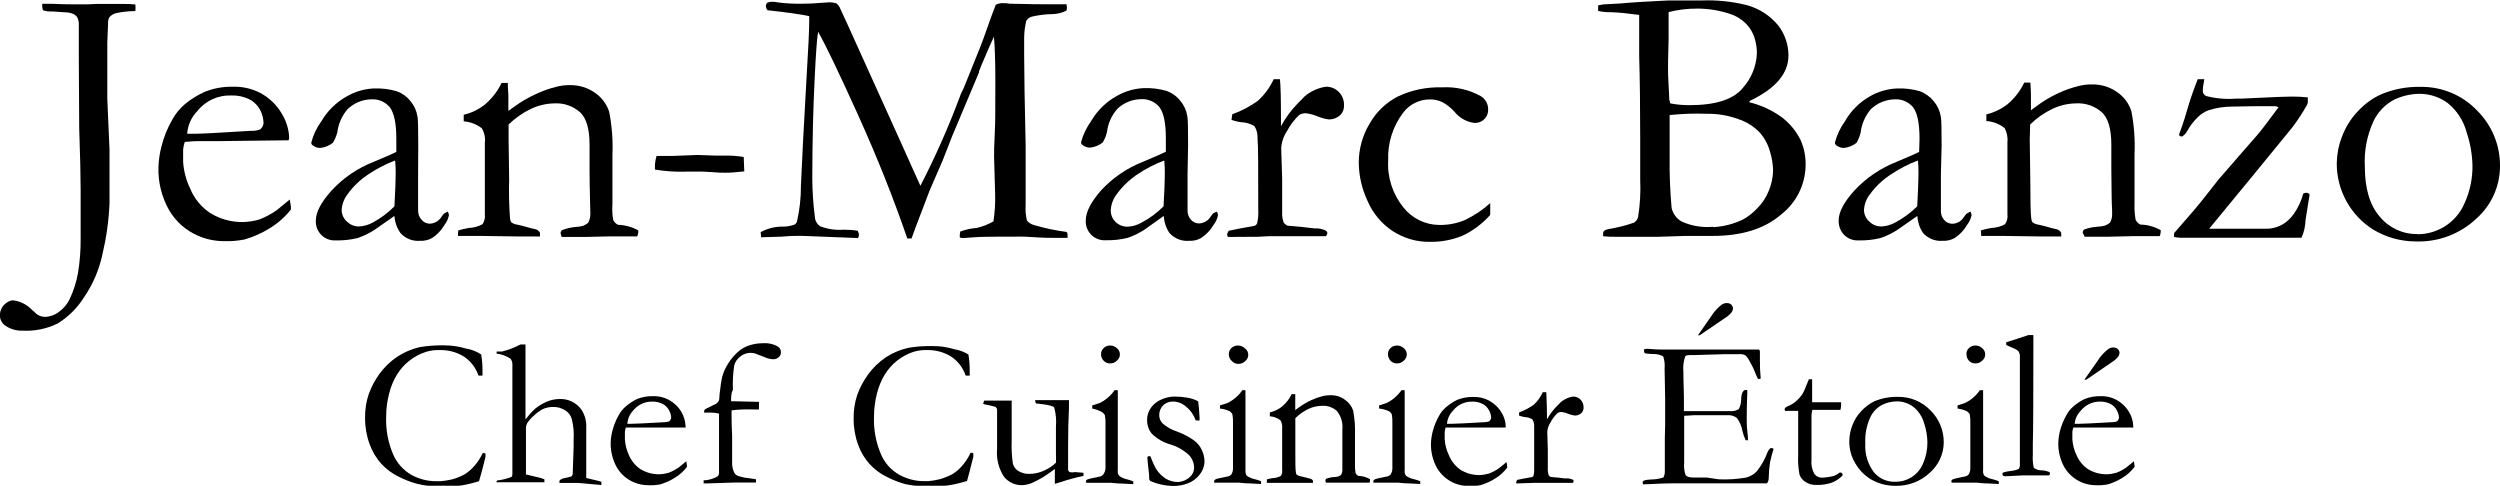 <svg xmlns="http://www.w3.org/2000/svg" xmlns:xlink="http://www.w3.org/1999/xlink" id="Calque_1" x="0px" y="0px" viewBox="0 0 316.85 61.56" style="enable-background:new 0 0 316.85 61.56;" xml:space="preserve"><path d="M0.85,38.36c0.23-0.17,0.5-0.28,0.79-0.3c0.92,0.11,1.78,0.54,2.42,1.22c0.11,0.11,0.23,0.21,0.35,0.3l0.11,0.12 c0.31,0.29,0.72,0.45,1.15,0.46c0.64-0.01,1.25-0.22,1.76-0.6c0.61-0.43,1.09-1,1.41-1.67c0.49-1.05,0.85-2.17,1.05-3.31 c0.24-1.48,0.35-2.98,0.33-4.48v-6.07c0-1.68-0.06-4.26-0.18-7.75L9.99,7.65V3.19c0.02-0.35-0.05-0.69-0.2-1 c-0.12-0.18-0.3-0.33-0.5-0.42c-0.32-0.13-0.66-0.2-1-0.21l-1.7-0.11C6.2,1.48,5.81,1.43,5.44,1.29C5.39,1.12,5.36,0.94,5.35,0.76 V0.48h1.24c1,0.05,1.89,0.07,2.8,0.07h1.7l1.13-0.05h3.4c0.51-0.01,1.03,0.01,1.54,0.07c0.02,0.28,0.02,0.55,0,0.83 c-0.85,0.01-1.69,0.1-2.52,0.28c-0.3,0.09-0.57,0.27-0.78,0.51C13.73,2.44,13.67,2.72,13.7,3l-0.1,2.4v6.71 c-0.01,0.15-0.01,0.29,0,0.44l0.28,6.41v4.14v2.68c-0.09,2.16-0.39,4.31-0.89,6.42c-0.41,1.96-1.2,3.81-2.33,5.46 c-0.85,1.36-2,2.51-3.37,3.35c-1.36,0.66-2.85,0.97-4.36,0.9c-0.83,0.04-1.65-0.2-2.33-0.69c-0.41-0.32-0.64-0.81-0.61-1.33 C0.01,39.27,0.33,38.7,0.85,38.36z"></path><path d="M36.59,17.78l-9.25,0.11h-1.75c-0.72-0.02-1.45,0.02-2.17,0.1c-0.11,0.31-0.18,0.63-0.21,0.95v1.59 c0.08,1.17,0.38,2.31,0.89,3.36c0.51,1.27,1.4,2.35,2.54,3.11c1.24,0.76,2.67,1.16,4.12,1.14c0.71-0.01,1.42-0.12,2.1-0.32 c0.78-0.3,1.52-0.7,2.21-1.18l1.66-1.36l0.14,0.93v0.34c-0.73,0.93-1.62,1.72-2.63,2.34c-1.01,0.64-2.1,1.13-3.25,1.46 c-0.85,0.17-1.72,0.24-2.59,0.21c-1.12,0-2.24-0.22-3.27-0.67c-1.55-0.66-2.85-1.8-3.7-3.26c-0.94-1.66-1.41-3.55-1.35-5.46 c0.03-0.88,0.16-1.76,0.38-2.61c0.3-1.19,0.76-2.33,1.37-3.39c0.41-0.76,0.97-1.44,1.64-2c0.76-0.63,1.61-1.15,2.52-1.55 c1.11-0.44,2.3-0.65,3.49-0.63c1.22-0.04,2.43,0.23,3.51,0.79c1.15,0.61,2.1,1.54,2.75,2.67c0.55,0.91,0.87,1.94,0.91,3L36.59,17.78 z M23.72,16.95h1.08c0.79,0,3.13-0.13,7-0.37c0.41,0.03,0.81-0.04,1.19-0.19c0.23-0.2,0.38-0.48,0.41-0.78 c-0.01-0.57-0.15-1.13-0.41-1.63c-0.31-0.61-0.81-1.11-1.42-1.41c-0.71-0.34-1.49-0.5-2.27-0.47c-1.67-0.06-3.28,0.68-4.31,2 C24.24,14.87,23.8,15.88,23.72,16.95z"></path><path d="M56.76,26.82c0.07,0.14,0.12,0.29,0.14,0.44c-0.08,0.44-0.27,0.86-0.55,1.22c-0.39,0.68-0.93,1.26-1.59,1.69 c-0.47,0.26-1,0.38-1.53,0.35c-0.94,0.08-1.86-0.29-2.49-1c-0.44-0.64-0.7-1.38-0.75-2.15l-2.58,1.8c-0.65,0.41-1.35,0.75-2.08,1 c-0.91,0.22-1.84,0.32-2.77,0.3c-1.32,0.08-2.45-0.92-2.53-2.24c-0.01-0.09-0.01-0.19,0-0.28c0-1.06,0.67-2.33,2-3.81 c1.47-1.59,3.29-2.83,5.31-3.62c1.57-0.66,2.54-1.08,2.89-1.27c0-0.51,0-1.06,0-1.66c0-1.95-0.28-3.28-0.83-4 c-0.58-0.69-1.45-1.06-2.35-1c-1.12,0.02-2.2,0.47-3,1.25c-0.72,0.83-1.17,1.86-1.3,2.95c-0.12,0.46-0.31,0.9-0.56,1.31 c-0.46,0.36-1.01,0.59-1.59,0.65c-0.33,0.01-0.66-0.1-0.92-0.3c-0.14-0.07-0.23-0.21-0.23-0.37c0.25-0.98,0.69-1.9,1.28-2.71 c0.77-1.32,1.89-2.42,3.23-3.16c1.04-0.6,2.2-0.94,3.4-1c1-0.04,1.99,0.08,2.95,0.36c0.67,0.25,1.27,0.68,1.71,1.25 c0.48,0.57,0.79,1.26,0.9,2c0.06,0.33,0.09,1.54,0.09,3.62l-0.02,3.67v4.57c-0.01,0.45,0.16,0.88,0.47,1.21 c0.26,0.29,0.62,0.45,1,0.46c0.62-0.02,1.18-0.35,1.5-0.88l0.27-0.37C56.4,26.99,56.57,26.9,56.76,26.82z M49.99,26.15 c0.11-2,0.16-3.33,0.16-4.13c0.01-0.56-0.02-1.12-0.07-1.68c-1.15,0.43-2.25,1-3.28,1.68c-1.08,0.69-2.02,1.57-2.76,2.61 c-0.44,0.58-0.7,1.27-0.74,2c0.01,0.57,0.26,1.1,0.69,1.47c0.41,0.4,0.97,0.62,1.54,0.6c0.61-0.03,1.21-0.21,1.74-0.51 C48.27,27.65,49.19,26.96,49.99,26.15z"></path><path d="M58.08,29.2c0.44-0.13,0.89-0.23,1.34-0.31c0.61-0.02,1.21-0.18,1.74-0.48c0.24-0.37,0.35-0.82,0.29-1.26v-9.04 c0.08-0.64-0.05-1.28-0.37-1.84c-0.66-0.52-1.47-0.83-2.31-0.89v-0.84c0.94-0.21,1.82-0.63,2.59-1.21c0.93-0.77,1.69-1.73,2.21-2.82 h0.79c0,0.73,0.07,1.24,0.07,1.55v2l0.65-0.47c0.91-0.67,1.88-1.24,2.91-1.7c0.83-0.39,1.7-0.69,2.59-0.91 c0.53-0.13,1.07-0.2,1.61-0.19c1.17-0.03,2.31,0.32,3.26,1c0.83,0.58,1.45,1.42,1.76,2.39c0.35,1.8,0.49,3.64,0.41,5.47v6.21 c-0.05,0.68-0.02,1.36,0.1,2.03c0.13,0.26,0.34,0.47,0.6,0.6c0.9,0.03,1.79,0.27,2.58,0.71v0.19c-0.01,0.2-0.06,0.39-0.14,0.57 h-3.51l-3,0.07h-3.07l-0.14-0.48c0.02-0.14,0.07-0.26,0.16-0.37c0.57-0.23,1.18-0.37,1.79-0.42c0.31-0.01,0.62-0.05,0.92-0.14 c0.22-0.09,0.43-0.22,0.62-0.37c0.16-0.28,0.26-0.6,0.28-0.92c0.02-0.22,0.02-0.43,0-0.65c0-0.71-0.08-2.47-0.09-5.29v-3.05 c0-2-0.4-3.37-1.2-4.11c-0.88-0.78-2.02-1.18-3.19-1.13c-1.04,0.01-2.06,0.24-3,0.68c-1.06,0.5-2.03,1.18-2.87,2v1.89l0.07,5.1 c-0.05,1.63-0.01,3.26,0.11,4.89c0.01,0.18,0.06,0.36,0.16,0.51c0.22,0.16,0.47,0.27,0.74,0.3c0.37,0.07,0.8,0.18,1.28,0.32 c0.33,0.1,0.66,0.19,1,0.25c0.27,0.05,0.5,0.23,0.62,0.47v0.46h-2.63l-5-0.07h-2.76v-0.3C58.05,29.47,58.06,29.33,58.08,29.2z"></path><path d="M83.21,19.76h2.12l3.08-0.12l2.26,0.08h1.17c0.81-0.02,1.62,0.04,2.42,0.18l0.07,1.82c-0.95,0.11-1.73,0.17-2.34,0.17 c-0.55,0.01-1.1-0.01-1.64-0.07c-0.74-0.05-1.18-0.07-1.34-0.07h-2c-1.34,0.05-2.68-0.04-4-0.26v-0.67 C83.04,20.46,83.11,20.11,83.21,19.76z"></path><path d="M96.41,29.41c0.8-0.42,1.68-0.66,2.58-0.69c0.59,0.03,1.18-0.06,1.73-0.26c0.12-0.08,0.22-0.2,0.28-0.34 c0.35-1.51,0.52-3.07,0.51-4.62c0.14-3.28,0.37-7.64,0.68-13.08c0.25-4.16,0.38-6.75,0.37-7.78v-0.6c-1.11-0.23-2.87-0.48-5.28-0.74 c-0.12-0.15-0.2-0.34-0.23-0.53c0.03-0.14,0.08-0.28,0.16-0.41c0.19-0.08,0.39-0.13,0.6-0.14c0.27,0,0.54,0.03,0.81,0.09 c1.03,0.13,2.07,0.18,3.11,0.16c0.74,0,1.48-0.03,2.21-0.1c0.73-0.06,1.15-0.08,1.24-0.08c0.29,0.01,0.57,0.05,0.85,0.14 c0.14,0.13,0.26,0.28,0.36,0.44l1,2.17l6.53,14.44l2.73,6.07c1.89-3.66,3.56-7.43,5-11.29c0.07-0.23,0.17-0.45,0.28-0.67 c0.15-0.28,0.28-0.57,0.39-0.87c0.12-0.33,0.62-1.56,1.49-3.7c0.36-0.86,0.64-1.6,0.86-2.21c0.87-2.46,1.38-3.87,1.54-4.22 c0.24-0.11,0.5-0.18,0.76-0.19c0.33-0.01,0.67,0.01,1,0.07c0.86,0,2.26,0.07,4.21,0.07c1.2,0,2.19,0,3,0c0,0.12,0,0.25,0.05,0.37 c-0.01,0.15-0.03,0.3-0.07,0.44c-0.55,0.28-1.16,0.43-1.78,0.44c-0.88,0.01-1.75,0.12-2.61,0.32c-0.29,0.08-0.54,0.27-0.7,0.53 c-0.17,0.7-0.26,1.41-0.27,2.13v2.12c0,2.3,0.07,6.18,0.19,11.63v7.43c-0.05,0.67,0.01,1.35,0.16,2c0.24,0.29,0.56,0.49,0.92,0.58 c1.33,0.39,2.69,0.68,4.06,0.86c0.11,0.06,0.17,0.18,0.17,0.3c0.01,0.15,0.01,0.31,0,0.46h-1.11c-0.91,0-1.9,0-3-0.08 s-1.63-0.08-1.71-0.08c-3.16,0-5.26,0-6.29,0.1c-0.63,0.06-1,0.08-1.2,0.08c-0.12,0-0.24-0.03-0.35-0.09v-0.3 c0.01-0.15,0.03-0.3,0.07-0.44c0.67-0.24,1.37-0.4,2.08-0.45c0.74-0.17,1.46-0.45,2.12-0.83c0.18-1.18,0.25-2.38,0.21-3.58 l-0.13-4.59c0-0.5,0-1.45,0.08-2.84s0.08-3.64,0.08-6.76c0-2.48-0.06-4.36-0.18-5.64c-0.26,0.54-0.77,1.71-1.54,3.51l-0.35,0.88 v0.13l-3.4,8.08l-1.22,3.12l-1.64,3.78c-0.67,1.74-1.25,3.28-1.76,4.62l-0.53,1.45h-0.54c-1.74-5.08-3.82-10.29-6.23-15.63 c-2.41-5.33-4.1-8.86-5.07-10.56c-0.13,0.67-0.28,2.59-0.43,5.76c-0.2,3.88-0.3,8.15-0.31,12.81c0.01,1.65,0.12,3.29,0.33,4.92 c0.03,0.47,0.28,0.9,0.67,1.16c0.96,0.37,1.98,0.51,3,0.43c0.59,0,1.18,0.04,1.76,0.14c0.08,0.16,0.14,0.34,0.16,0.52 c-0.02,0.14-0.06,0.27-0.12,0.4l-7.2-0.28c-0.52,0-1.34,0-2.44,0.1c-0.62,0-1.5,0.07-2.65,0.08L96.41,29.41z"></path><path d="M154.23,26.82c0.07,0.14,0.12,0.29,0.14,0.44c-0.08,0.44-0.27,0.86-0.55,1.22c-0.39,0.68-0.94,1.26-1.6,1.69 c-0.46,0.26-0.99,0.38-1.52,0.35c-0.94,0.08-1.86-0.29-2.49-1c-0.43-0.64-0.67-1.38-0.72-2.15l-2.5,1.78 c-0.65,0.41-1.35,0.75-2.08,1c-0.91,0.22-1.84,0.32-2.77,0.3c-1.32,0.08-2.45-0.92-2.53-2.24c-0.01-0.09-0.01-0.19,0-0.28 c0-1.06,0.65-2.33,1.95-3.81c1.47-1.59,3.29-2.83,5.31-3.62c1.57-0.66,2.53-1.08,2.89-1.27v-1.66c0-1.95-0.27-3.28-0.82-4 c-0.58-0.69-1.45-1.06-2.35-1c-1.12,0.02-2.2,0.47-3,1.25c-0.72,0.83-1.17,1.86-1.3,2.95c-0.11,0.45-0.29,0.89-0.53,1.29 c-0.46,0.36-1.01,0.59-1.59,0.65c-0.33,0.01-0.66-0.1-0.92-0.3c-0.14-0.07-0.23-0.21-0.24-0.37c0.26-0.98,0.7-1.89,1.29-2.71 c0.77-1.32,1.89-2.42,3.23-3.16c1.04-0.6,2.2-0.94,3.4-1c1-0.04,1.99,0.08,2.95,0.36c0.67,0.25,1.27,0.68,1.71,1.25 c0.48,0.57,0.79,1.26,0.9,2c0.06,0.33,0.09,1.54,0.09,3.62l-0.07,3.67v4.57c-0.02,0.45,0.14,0.89,0.44,1.22 c0.25,0.29,0.62,0.45,1,0.46c0.62-0.02,1.18-0.35,1.5-0.88l0.27-0.37C153.88,26.97,154.05,26.89,154.23,26.82z M147.47,26.15 c0.11-2,0.16-3.33,0.16-4.13c0.01-0.56-0.02-1.12-0.07-1.68c-1.16,0.44-2.26,1-3.29,1.68c-1.07,0.69-2,1.58-2.75,2.61 c-0.44,0.58-0.7,1.27-0.74,2c-0.02,0.56,0.2,1.11,0.61,1.5c0.41,0.4,0.97,0.62,1.54,0.6c0.61-0.03,1.21-0.21,1.74-0.51 C145.7,27.68,146.65,26.98,147.47,26.15L147.47,26.15z"></path><path d="M155.62,30.03l-0.1-0.3c0.03-0.17,0.1-0.34,0.21-0.48l1.36-0.28l1.92-0.35c0.14-0.06,0.26-0.18,0.32-0.32 c0.13-0.58,0.18-1.18,0.14-1.77c0-5.22,0-8.24-0.09-9c0.03-0.54-0.1-1.08-0.39-1.54c-0.5-0.31-1.07-0.48-1.66-0.5 c-0.43-0.05-0.85-0.15-1.25-0.3l0.1-0.71c1.16-0.41,2.25-0.99,3.25-1.71c0.84-0.77,1.52-1.69,2-2.73h0.79 c0.09,0.77,0.13,2.48,0.13,5.13v0.39c-0.01,0.15-0.01,0.29,0,0.44c0.57-1.06,1.29-2.04,2.13-2.9l0.53-0.53 c0.18-0.22,0.39-0.41,0.62-0.58c0.71-0.52,1.53-0.86,2.4-1c0.63-0.02,1.23,0.23,1.67,0.68c0.43,0.45,0.66,1.05,0.64,1.67 c0.03,0.46-0.14,0.9-0.46,1.23c-0.39,0.37-0.9,0.57-1.43,0.57c-0.5-0.06-0.99-0.19-1.45-0.39c-0.46-0.19-0.95-0.32-1.44-0.39 c-0.31-0.03-0.63,0.05-0.9,0.21c-0.63,0.6-1.16,1.3-1.56,2.07c-0.43,0.65-0.68,1.4-0.72,2.17l0.12,3.82v4.58 c0.01,0.34,0.08,0.68,0.19,1c0.12,0.16,0.28,0.29,0.46,0.39c1.66,0.14,2.64,0.24,3,0.3l0.49,0.05c0.48-0.03,0.95,0.07,1.38,0.27 c0.13,0.07,0.21,0.2,0.21,0.35c-0.02,0.14-0.09,0.27-0.19,0.37h-2.56h-4.76l-1.27,0.07L155.62,30.03z"></path><path d="M188.87,25.74v1.5c-0.99,1.11-2.2,2.02-3.55,2.65c-1.31,0.53-2.72,0.79-4.13,0.76c-1.65,0.02-3.27-0.45-4.66-1.35 c-1.42-0.93-2.53-2.26-3.2-3.82c-0.72-1.52-1.1-3.17-1.12-4.85c0-1.73,0.46-3.43,1.35-4.92c0.83-1.48,2.07-2.69,3.58-3.47 c1.75-0.83,3.67-1.23,5.61-1.17c1.71-0.1,3.42,0.28,4.92,1.11c0.58,0.35,0.94,0.98,0.94,1.66c0.05,0.91-0.65,1.69-1.56,1.74 c-0.02,0-0.04,0-0.06,0h-0.12c-1-0.12-1.91-0.64-2.54-1.43c-0.44-0.49-0.96-0.9-1.54-1.21c-0.48-0.23-1.01-0.35-1.55-0.34 c-1.34-0.01-2.61,0.62-3.41,1.69c-1.3,1.72-1.97,3.84-1.89,6c-0.13,2.17,0.56,4.31,1.93,6c1.1,1.39,2.76,2.2,4.53,2.22 c1.09,0.02,2.18-0.18,3.19-0.59C186.79,27.36,187.89,26.63,188.87,25.74z"></path><path d="M202.55,1.39V0.68l0.62-0.12l2.17-0.12c1.8-0.16,3.82-0.28,6.05-0.38c0.89,0,2.3,0,4.22,0c1.93-0.08,3.87,0.12,5.75,0.58 c1.57,0.42,2.97,1.32,4,2.57c0.85,1.09,1.31,2.44,1.31,3.82c0,2.28-1.63,4.19-4.87,5.74l-0.12,0.18c1.47,0.36,2.86,0.99,4.09,1.87 c1.03,0.77,1.87,1.78,2.44,2.93c0.46,1.05,0.68,2.19,0.63,3.33c-0.07,2.41-1.22,4.66-3.13,6.13c-2.09,1.8-5,2.69-8.62,2.69h-3.44 l-3.48,0.11h-5.4c-0.53,0.01-1.06-0.01-1.59-0.07v-0.26c-0.02-0.15,0.02-0.29,0.11-0.41c0.15-0.12,0.34-0.2,0.53-0.23 c1.11-0.18,2.21-0.45,3.27-0.82c0.26-0.16,0.44-0.41,0.52-0.7c0.25-1.57,0.34-3.16,0.27-4.75v-0.88c0-1,0-1.62,0-1.78v-2.38 c0-4.06-0.04-7.6-0.13-10.62V1.89c-1.31-0.18-2.46-0.3-3.46-0.34C203.71,1.57,203.12,1.51,202.55,1.39z M211.69,13.1 c0.8,0.16,1.61,0.23,2.43,0.23c3.32,0,5.59-0.73,6.77-2.19c1.08-1.21,1.71-2.75,1.78-4.37c0-0.68-0.1-1.35-0.31-2 c-0.22-0.68-0.6-1.3-1.11-1.81c-0.56-0.55-1.25-0.97-2-1.2c-1.33-0.44-2.71-0.67-4.11-0.67c-1.23-0.01-2.46,0.14-3.66,0.44v0.71 c0,0.15,0,0.6,0,1.32v1.38l-0.07,2.8V9.4l0.16,3.25L211.69,13.1z M217.12,28.79c1.33-0.07,2.64-0.41,3.84-1 c0.63-0.36,1.2-0.81,1.7-1.33c0.66-0.65,1.18-1.43,1.52-2.29c0.34-0.82,0.53-1.7,0.54-2.59c-0.02-0.79-0.15-1.57-0.38-2.33 c-0.24-0.9-0.68-1.73-1.29-2.43c-0.75-0.79-1.68-1.38-2.72-1.72c-1.28-0.47-2.64-0.7-4-0.68c-1.58-0.06-3.15,0-4.72,0.16v5.37 c-0.03,2.14,0.06,4.28,0.25,6.41c0.17,0.72,0.62,1.34,1.26,1.71c1.25,0.57,2.63,0.8,4,0.67L217.12,28.79z"></path><path d="M249.74,26.82c0.07,0.14,0.12,0.29,0.14,0.44c-0.09,0.44-0.28,0.86-0.56,1.22c-0.39,0.68-0.93,1.26-1.59,1.69 c-0.46,0.26-0.99,0.38-1.52,0.35c-0.94,0.08-1.86-0.29-2.49-1c-0.43-0.64-0.67-1.38-0.72-2.15l-2.58,1.8 c-0.65,0.41-1.35,0.75-2.08,1c-0.91,0.22-1.84,0.32-2.77,0.3c-0.69,0.04-1.37-0.22-1.86-0.71c-0.46-0.49-0.7-1.14-0.68-1.81 c0-1.06,0.66-2.33,2-3.81c1.48-1.59,3.3-2.82,5.32-3.62c1.57-0.66,2.53-1.08,2.88-1.27c0-0.51,0.05-1.06,0.05-1.66 c0-1.95-0.27-3.28-0.82-4c-0.58-0.69-1.45-1.06-2.35-1c-1.12,0.03-2.19,0.47-3,1.25c-0.71,0.83-1.16,1.86-1.29,2.95 c-0.11,0.46-0.29,0.9-0.52,1.31c-0.46,0.36-1.02,0.59-1.6,0.65c-0.33,0-0.65-0.1-0.92-0.3c-0.13-0.08-0.22-0.22-0.23-0.37 c0.26-0.97,0.69-1.89,1.28-2.71c0.75-1.32,1.84-2.41,3.16-3.16c1.04-0.6,2.21-0.94,3.41-1c1-0.04,1.99,0.08,2.95,0.36 c1.39,0.54,2.4,1.78,2.64,3.25c0.06,0.33,0.09,1.54,0.09,3.62l-0.09,3.67v4.57c-0.02,0.45,0.13,0.89,0.43,1.22 c0.26,0.29,0.62,0.45,1,0.46c0.62-0.01,1.19-0.34,1.5-0.88l0.28-0.37C249.37,27,249.55,26.9,249.74,26.82z M242.99,26.15 c0.1-2,0.16-3.33,0.16-4.13c0.01-0.56-0.02-1.12-0.07-1.68c-1.16,0.43-2.26,1-3.29,1.68c-1.09,0.68-2.05,1.57-2.8,2.61 c-0.45,0.57-0.71,1.27-0.75,2c0.01,0.57,0.27,1.1,0.7,1.47c0.41,0.4,0.97,0.62,1.54,0.6c0.61-0.03,1.21-0.21,1.74-0.51 C241.24,27.65,242.17,26.96,242.99,26.15z"></path><path d="M251.05,29.2c0.44-0.13,0.89-0.23,1.34-0.31c0.61-0.02,1.21-0.18,1.74-0.48c0.25-0.37,0.35-0.82,0.29-1.26v-2v-7.08 c0.07-0.64-0.05-1.28-0.36-1.84c-0.66-0.52-1.47-0.83-2.31-0.89V14.5c0.93-0.22,1.81-0.63,2.58-1.21c0.94-0.76,1.7-1.72,2.22-2.82 h0.78c0.05,0.73,0.07,1.24,0.07,1.55v1.95l0.65-0.47c0.88-0.67,1.83-1.24,2.84-1.7c0.83-0.39,1.71-0.69,2.6-0.91 c0.53-0.13,1.07-0.2,1.62-0.19c1.16-0.03,2.31,0.32,3.25,1c0.84,0.58,1.46,1.42,1.77,2.39c0.35,1.8,0.48,3.64,0.4,5.47v6.24 c-0.03,0.69,0.02,1.38,0.14,2.06c0.13,0.26,0.34,0.47,0.6,0.6c0.91,0.02,1.79,0.27,2.58,0.71v0.19c-0.01,0.2-0.05,0.39-0.13,0.57 h-3.44l-3,0.07h-3.07l-0.26-0.53c0.02-0.14,0.08-0.26,0.17-0.37c0.56-0.21,1.15-0.34,1.75-0.37c0.31-0.01,0.62-0.05,0.92-0.14 c0.23-0.09,0.44-0.21,0.63-0.37c0.16-0.28,0.25-0.6,0.27-0.92v-0.65c-0.05-0.71-0.08-2.47-0.1-5.29v-1.17v-1.85 c0-2-0.4-3.37-1.2-4.11c-0.89-0.79-2.05-1.19-3.23-1.13c-1.04,0.01-2.06,0.24-3,0.68c-1.06,0.5-2.03,1.18-2.86,2 c0,0.73-0.05,1.37-0.05,1.89l0.07,5.1c0,2.67,0.04,4.3,0.12,4.89c0.01,0.18,0.06,0.36,0.16,0.51c0.22,0.16,0.47,0.27,0.74,0.3 c0.37,0.07,0.79,0.18,1.28,0.32c0.33,0.1,0.66,0.19,1,0.25c0.27,0.06,0.49,0.23,0.62,0.47v0.46h-2.43l-5-0.07h-2.72v-0.3 C251.07,29.47,251.05,29.33,251.05,29.2z"></path><path d="M275.54,30.03v-0.48c1.83-2.07,3.11-3.57,3.85-4.53l1.85-2.35c0.2-0.22,1.07-1.21,2.61-3l2.1-2.4 c0.44-0.48,1.38-1.7,2.83-3.67c-0.14-0.09-0.31-0.14-0.48-0.14h-1c-1.12,0-2.58,0-4.38,0.05c-1.02,0-2.03,0.15-3,0.46 c-0.51,0.19-0.98,0.48-1.36,0.87c-0.54,0.52-1,1.12-1.36,1.78c-0.15,0.29-0.38,0.53-0.67,0.69c-0.16,0-0.3-0.09-0.37-0.23l0.43-1.19 c0.22-0.66,0.41-1.25,0.56-1.79c0.39-1.38,0.86-2.73,1.39-4.06h0.83c-0.01,0.15-0.03,0.3-0.07,0.44c-0.07,0.33-0.11,0.66-0.12,1 c-0.02,0.3,0.15,0.57,0.42,0.69c1.23,0.32,2.51,0.43,3.78,0.33c0.51,0,1.11,0,1.8-0.05c2.8-0.14,4.57-0.21,5.31-0.21 c0.67,0,1.34,0.03,2,0.1v0.43c0.02,0.21-0.03,0.42-0.14,0.6c-0.55,0.96-1.15,1.89-1.82,2.77l-4.7,5.75l-5.84,7.1h7.09 c0.66,0.03,1.31-0.11,1.91-0.39c0.7-0.34,1.29-0.86,1.73-1.5c0.55-0.78,0.95-1.64,1.19-2.56c0.11-0.06,0.24-0.1,0.37-0.11 c0.18-0.01,0.35,0.08,0.44,0.23l-0.52,3.23c-0.02,0.77-0.19,1.54-0.51,2.24h-15.43C276.02,30.12,275.78,30.08,275.54,30.03z"></path><path d="M296.16,20.69c0.02-1.15,0.24-2.29,0.66-3.36c0.44-1.19,1.12-2.29,2-3.21c0.8-0.88,1.77-1.6,2.84-2.11 c1.61-0.7,3.36-1.04,5.12-1c2.7-0.04,5.3,1.04,7.17,3c1.89,1.88,2.94,4.44,2.9,7.11c-0.02,2.52-1.11,4.92-3,6.59 c-2.07,1.95-4.83,2.99-7.67,2.89c-1.9,0-3.77-0.52-5.4-1.5c-2.88-1.81-4.63-4.98-4.62-8.39V20.69z M306.38,29.69 c1.19,0,2.36-0.33,3.38-0.94c1.16-0.7,2.07-1.75,2.6-3c0.69-1.51,1.03-3.17,1-4.83c-0.04-1.42-0.29-2.83-0.75-4.18 c-0.38-1.43-1.2-2.7-2.34-3.64c-1.05-0.8-2.34-1.22-3.66-1.21c-1.07,0.02-2.13,0.26-3.11,0.71c-1.17,0.6-2.11,1.56-2.68,2.75 c-0.83,1.81-1.21,3.79-1.1,5.77c0,2.8,0.64,4.92,1.91,6.36c1.17,1.41,2.92,2.22,4.75,2.18V29.69z"></path><path d="M60.99,44.93c0.11,0.69,0.17,1.4,0.16,2.1c0,0.14,0,0.33,0,0.57h-0.29h-0.22c-0.33-0.98-0.97-1.82-1.83-2.4 c-0.94-0.58-2.03-0.87-3.14-0.83c-0.56-0.02-1.12,0.06-1.66,0.22c-0.79,0.25-1.52,0.64-2.17,1.16c-0.61,0.48-1.12,1.07-1.53,1.73 c-0.46,0.75-0.79,1.57-1,2.43c-0.25,0.96-0.37,1.94-0.37,2.93c-0.06,1.61,0.24,3.22,0.87,4.71c0.47,1.12,1.3,2.05,2.36,2.65 c0.93,0.51,1.98,0.78,3.04,0.79h0.63c0.49-0.04,0.97-0.12,1.45-0.23c0.56-0.15,1.1-0.37,1.61-0.65c0.47-0.29,0.88-0.66,1.24-1.08 c0.42-0.48,0.77-1.03,1.04-1.61h0.15c0.07,0.01,0.14,0.04,0.2,0.08c0,0.2,0,0.34,0,0.41c-0.37,1.5-0.64,2.52-0.82,3.08l-0.53,0.15 c-1.35,0.4-2.75,0.58-4.16,0.53c-1.09,0.02-2.18-0.11-3.23-0.37c-0.79-0.22-1.55-0.52-2.28-0.89c-0.81-0.4-1.55-0.95-2.17-1.61 c-0.66-0.73-1.17-1.59-1.5-2.52c-0.39-1.06-0.58-2.18-0.57-3.31c-0.02-1.01,0.13-2.02,0.45-2.99c0.33-0.92,0.79-1.79,1.36-2.58 c0.62-0.85,1.37-1.58,2.24-2.17c0.87-0.58,1.83-0.99,2.85-1.23c1.04-0.18,2.09-0.25,3.14-0.23c0.92,0,1.84,0.13,2.73,0.4 C59.74,44.28,60.4,44.54,60.99,44.93z"></path><path d="M62.99,60.9c0.62-0.07,1.22-0.22,1.8-0.44c0.1,0,0.15-0.2,0.15-0.42v-2.43v-3.97v-2.54v-1.28c0-2.03,0-3.23,0-3.63 c0.01-0.27-0.08-0.53-0.25-0.74c-0.53-0.34-1.12-0.56-1.75-0.64l0,0c-0.01-0.09-0.01-0.17,0-0.26h0.37c0.11-0.01,0.22-0.01,0.33,0 c0.8-0.2,1.58-0.5,2.31-0.89h0.65c0,0.26,0,1.04,0,2.36v3.87v2.73c0,0.16,0,0.34,0,0.53c0.37-0.48,0.78-0.94,1.23-1.36 c0.45-0.36,0.95-0.66,1.49-0.89c0.52-0.22,1.08-0.33,1.65-0.33c1.08-0.03,2.1,0.48,2.73,1.36c0.44,0.69,0.65,1.49,0.6,2.31v1.36 v0.75v1.36c0,1.09,0,1.73,0,1.94c0,0.2,0,0.55,0,0.93l0.75,0.18c0.4,0.08,0.79,0.18,1.17,0.3v0.41l-2.96-0.26h-1.3h-0.76h-0.29 c-0.02-0.07-0.02-0.14,0-0.2V60.9c0.18-0.18,0.43-0.29,0.68-0.31l0.8-0.19c0.09-0.07,0.16-0.16,0.19-0.27 c0-0.24,0.04-1.38,0.12-3.44V55.7c0.06-0.87-0.02-1.74-0.23-2.58c-0.12-0.47-0.43-0.87-0.85-1.12c-0.46-0.29-0.99-0.44-1.53-0.42 c-0.47-0.01-0.94,0.1-1.36,0.3c-0.39,0.22-0.74,0.48-1.06,0.79c-0.32,0.28-0.61,0.6-0.85,0.95c-0.13,0.27-0.19,0.57-0.16,0.87v0.93 v0.97c0,0.08,0,0.64,0,1.66v0.85v0.94c0,0.13,0,0.22,0,0.29l1.88,0.45L69,60.75v0.15c0.01,0.07,0.01,0.15,0,0.22h-1.68h-2.29h-1.72 h-0.4v0.04C62.91,61.07,62.94,60.98,62.99,60.9z"></path><path d="M86.91,54.19h-5.33h-1.02c-0.41,0-0.82,0-1.24,0c-0.06,0.18-0.1,0.36-0.12,0.55v0.93c0.04,0.69,0.21,1.37,0.5,1.99 c0.31,0.73,0.82,1.36,1.47,1.8c0.71,0.43,1.54,0.66,2.37,0.65c0.41-0.01,0.82-0.08,1.21-0.19c0.45-0.18,0.88-0.41,1.28-0.68 l0.95-0.78l0.08,0.53c0.01,0.06,0.01,0.13,0,0.19c-0.42,0.54-0.93,1.01-1.51,1.36c-0.58,0.37-1.21,0.65-1.87,0.85 c-0.49,0.09-0.99,0.13-1.49,0.11c-0.64,0-1.28-0.13-1.87-0.38c-0.9-0.38-1.65-1.04-2.14-1.88c-0.54-0.96-0.81-2.05-0.78-3.15 c0.01-0.51,0.09-1.01,0.22-1.5c0.18-0.69,0.44-1.35,0.79-1.96c0.23-0.45,0.56-0.84,0.95-1.16c0.41-0.35,0.87-0.65,1.36-0.89 c0.64-0.26,1.33-0.38,2.02-0.37c0.7-0.03,1.4,0.13,2.02,0.46c0.66,0.36,1.22,0.89,1.6,1.54c0.31,0.53,0.49,1.12,0.52,1.73 L86.91,54.19z M79.47,53.71h0.61c0.45,0,1.81-0.07,4.09-0.2c0.22,0,0.44-0.03,0.65-0.11c0.13-0.12,0.22-0.28,0.25-0.45 c-0.01-0.33-0.11-0.65-0.27-0.94c-0.18-0.35-0.46-0.64-0.82-0.82c-0.4-0.2-0.84-0.3-1.28-0.29c-0.96-0.03-1.88,0.4-2.48,1.16 c-0.42,0.45-0.67,1.04-0.71,1.65H79.47z"></path><path d="M92.66,50.85l3.53,0.08c0,0.19,0,0.34,0,0.44c0.01,0.17,0.01,0.35,0,0.52c-0.23,0.02-0.46,0.02-0.68,0h-0.5 c-0.77-0.02-1.53,0.02-2.29,0.12c0,0.2,0,0.37,0,0.46s0,0.11,0,0.2c0,1.36,0.07,2.24,0.07,2.54v3.42c-0.01,0.43,0.07,0.86,0.26,1.25 c0.11,0.22,0.31,0.39,0.55,0.46c0.4,0.13,0.81,0.22,1.23,0.25l0.98,0.15c0.02,0.14,0.02,0.28,0,0.42h-0.19c-0.42,0-0.98,0-1.66,0 h-0.98l-3.36,0.11h-0.44v-0.41h0.29c0.52-0.06,1.02-0.22,1.47-0.48c0.11-0.1,0.18-0.24,0.19-0.4c0-0.1,0-0.6,0-1.49 c0-2.54,0-4.56,0-6.06c-0.35-0.1-0.7-0.14-1.06-0.14c-0.28,0.01-0.55,0.01-0.83,0v-0.15c0-0.1,0.05-0.2,0.12-0.27 c0,0,0.41-0.22,1.12-0.56c0.24-0.09,0.44-0.24,0.59-0.45c0.09-0.19,0.12-0.4,0.11-0.61c0-0.15,0.03-0.39,0.08-0.74 c0.05-0.57,0.14-1.14,0.26-1.71c0.17-0.63,0.44-1.23,0.8-1.77c0.36-0.59,0.83-1.12,1.36-1.56c0.4-0.33,0.87-0.58,1.36-0.72 c0.54-0.17,1.11-0.25,1.68-0.25c0.65-0.05,1.3,0.09,1.86,0.42c0.25,0.15,0.4,0.42,0.4,0.71c0.01,0.24-0.09,0.47-0.27,0.63 c-0.19,0.18-0.44,0.28-0.7,0.27c-0.38-0.01-0.75-0.1-1.09-0.26l-1.25-0.48c-0.65-0.17-1.34-0.02-1.86,0.41 c-0.38,0.28-0.65,0.69-0.76,1.15c-0.15,1.02-0.2,2.04-0.16,3.07C92.65,49.84,92.66,50.38,92.66,50.85z"></path><path d="M122.74,44.93c0.11,0.69,0.17,1.4,0.16,2.1c0,0.14,0,0.33,0,0.57h-0.29h-0.22c-0.33-0.98-0.97-1.83-1.83-2.4 c-0.93-0.58-2.02-0.87-3.12-0.83c-0.56-0.02-1.12,0.06-1.66,0.22c-1.52,0.5-2.81,1.52-3.64,2.88c-0.46,0.75-0.79,1.57-1,2.43 c-0.25,0.96-0.37,1.94-0.37,2.93c-0.06,1.61,0.24,3.22,0.87,4.71c0.47,1.13,1.3,2.06,2.37,2.65c0.93,0.51,1.97,0.78,3.03,0.79h0.63 c0.49-0.04,0.98-0.13,1.46-0.25c0.56-0.16,1.09-0.38,1.6-0.65c0.47-0.29,0.88-0.66,1.24-1.08c0.42-0.48,0.77-1.03,1.04-1.61h0.16 c0.07,0.01,0.14,0.04,0.19,0.08c0.01,0.14,0.01,0.27,0,0.41c-0.37,1.5-0.64,2.52-0.8,3.08c-0.18,0.04-0.36,0.09-0.53,0.15 c-1.35,0.4-2.76,0.58-4.17,0.53c-1.06,0.03-2.12-0.06-3.15-0.29c-0.79-0.22-1.55-0.52-2.28-0.89c-1.72-0.82-3.04-2.29-3.67-4.09 c-0.39-1.06-0.58-2.18-0.57-3.31c-0.02-1.01,0.13-2.02,0.45-2.99c0.33-0.92,0.79-1.79,1.36-2.58c0.61-0.85,1.36-1.58,2.22-2.17 c0.87-0.58,1.84-0.99,2.86-1.23c1.03-0.18,2.08-0.25,3.12-0.23c0.92-0.01,1.84,0.13,2.73,0.4 C121.58,44.36,122.19,44.59,122.74,44.93z"></path><path d="M124.73,50.77h1h0.44h0.34c0.91,0,1.47,0,1.71,0v0.26c0,1.25,0,2.47,0,3.64c0,0.68,0,1.08,0,1.17 c-0.04,0.98,0.01,1.96,0.15,2.93c0.11,0.4,0.37,0.74,0.72,0.94c0.41,0.24,0.89,0.37,1.36,0.35c0.65,0,1.28-0.14,1.87-0.41 c0.55-0.25,1.07-0.59,1.51-1c0.02-0.37,0.02-0.75,0-1.12c0-1.36,0-2.21,0-2.73s0-0.52,0-0.72c0.07-0.82,0-1.64-0.22-2.43 c-0.14-0.19-0.68-0.33-1.62-0.44l-0.68-0.08c-0.06-0.08-0.09-0.17-0.11-0.27v-0.15h0.68h2.11h1.2h0.29v0.98 c-0.07,1.36-0.11,3.01-0.11,5.01v1.08v1.81c0.05,0.1,0.12,0.18,0.2,0.25c0.22,0.04,0.44,0.04,0.65,0h0.12l0.98,0.08 c0.01,0.09,0.01,0.17,0,0.26v0.14c-0.98,0.2-1.94,0.46-2.89,0.78l-0.74,0.22c-0.01-0.19-0.01-0.38,0-0.57V59.8c0,0,0-0.18,0-0.37 l-0.4,0.3c-0.7,0.53-1.45,0.99-2.24,1.36c-0.47,0.25-0.99,0.38-1.51,0.4c-0.88,0.02-1.72-0.37-2.28-1.05 c-0.69-1.04-1-2.29-0.89-3.53c0-0.1,0-0.26,0-0.48c0-0.44,0-0.74,0-0.9s0-0.26,0-0.59c-0.01-0.12-0.01-0.25,0-0.37 c0-0.08,0-0.26,0-0.55s0-0.48,0-0.59c0-0.11,0-0.29,0-0.41v-0.7v-0.38c-0.01-0.15-0.09-0.29-0.22-0.38 c-0.56-0.15-0.93-0.23-1.1-0.26c-0.15-0.02-0.3-0.06-0.45-0.11L124.73,50.77z"></path><path d="M138.43,51.78v-0.4c0.57-0.18,0.89-0.27,0.93-0.3c0.37-0.17,0.71-0.39,1.01-0.65c0.34-0.28,0.64-0.61,0.89-0.98 c0.08-0.01,0.16-0.01,0.25,0h0.16c0,0.42,0,0.74,0,0.93s0,0.25,0,0.6v4.54v4.09c-0.04,0.24,0.02,0.49,0.16,0.68 c0.3,0.23,0.64,0.39,1.01,0.46c0.27,0.07,0.53,0.15,0.79,0.26c0.01,0.05,0.01,0.1,0,0.15c0.02,0.07,0.02,0.14,0,0.2l-1.36-0.07 c-0.74,0-1.23-0.1-1.47-0.1h-2.13c-0.25-0.01-0.51-0.01-0.76,0h-0.22c-0.04-0.05-0.06-0.1-0.07-0.16c0-0.12,0.08-0.22,0.26-0.29 c0.18-0.07,0.48-0.12,1.36-0.31c0.21-0.01,0.41-0.11,0.56-0.26c0.18-0.23,0.29-0.5,0.31-0.79c0-0.68,0-2.56,0-5.62 c0.02-0.38-0.01-0.77-0.08-1.15c-0.09-0.15-0.21-0.28-0.35-0.37C139.29,52.02,138.87,51.86,138.43,51.78z M139.55,44.86 c0-0.29,0.12-0.57,0.34-0.76c0.22-0.21,0.52-0.32,0.82-0.31c0.32,0,0.63,0.13,0.86,0.35c0.43,0.36,0.49,0.99,0.13,1.42 c-0.04,0.05-0.09,0.09-0.13,0.13c-0.22,0.24-0.53,0.37-0.86,0.37c-0.31,0.01-0.62-0.11-0.83-0.34 C139.65,45.49,139.53,45.18,139.55,44.86L139.55,44.86z"></path><path d="M145.82,57.85c0.2,0.57,0.44,1.11,0.74,1.64c0.32,0.48,0.73,0.88,1.21,1.19c0.47,0.27,1,0.41,1.54,0.41 c0.56-0.03,1.1-0.26,1.5-0.65c0.34-0.29,0.53-0.7,0.53-1.15c0-0.59-0.23-1.16-0.63-1.6c-0.68-0.63-1.49-1.1-2.37-1.36 c-0.89-0.25-1.7-0.72-2.36-1.36c-0.39-0.48-0.6-1.09-0.6-1.71c-0.01-0.57,0.17-1.13,0.5-1.6c0.35-0.47,0.82-0.84,1.36-1.05 c0.5-0.22,1.05-0.34,1.6-0.35c0.57,0,1.14,0.05,1.71,0.15c0.45,0.08,0.89,0.23,1.3,0.45c0.07,0.46,0.14,1.12,0.18,2.01v0.42h-0.48 c-0.24-0.69-0.66-1.29-1.23-1.75c-0.44-0.4-1.01-0.63-1.61-0.65c-0.48-0.02-0.95,0.15-1.3,0.49c-0.31,0.32-0.49,0.75-0.49,1.2 c-0.01,0.39,0.13,0.77,0.4,1.06c0.54,0.48,1.18,0.84,1.87,1.06c0.76,0.28,1.48,0.65,2.14,1.12c0.44,0.32,0.78,0.75,1,1.24 c0.2,0.43,0.31,0.89,0.33,1.36c0,0.63-0.22,1.23-0.61,1.72c-0.38,0.51-0.91,0.9-1.51,1.12c-0.52,0.2-1.08,0.31-1.64,0.33 c-1.07,0.01-2.13-0.2-3.11-0.63c-0.11-0.1-0.16-0.25-0.15-0.4c0-0.08,0-0.2,0-0.38c-0.14-1.2-0.22-1.91-0.22-2.13 c-0.01-0.08,0.01-0.16,0.07-0.22C145.59,57.81,145.71,57.81,145.82,57.85z"></path><path d="M154.62,51.78v-0.4l0.94-0.3c0.36-0.17,0.7-0.39,1-0.65c0.35-0.28,0.65-0.61,0.89-0.98c0.09-0.01,0.17-0.01,0.26,0h0.14 c0,0.42,0,0.74,0,0.93s0,0.25,0,0.6v4.54v4.09c-0.02,0.24,0.03,0.48,0.16,0.68c0.31,0.22,0.65,0.37,1.02,0.44 c0.27,0.07,0.54,0.15,0.8,0.26c0.01,0.05,0.01,0.1,0,0.15c0.01,0.07,0.01,0.14,0,0.2l-1.36-0.07c-0.74,0-1.21-0.1-1.46-0.1h-2.13 c-0.26-0.01-0.52-0.01-0.78,0h-0.22c-0.02-0.05-0.02-0.11,0-0.16c0-0.13,0.08-0.22,0.25-0.29c0.25-0.1,0.49-0.12,1.36-0.31 c0.21-0.02,0.41-0.11,0.56-0.26c0.17-0.26,0.24-0.58,0.22-0.89c0-0.68,0-2.56,0-5.62c0.02-0.38-0.01-0.77-0.08-1.15 c-0.08-0.15-0.2-0.28-0.34-0.37C155.46,51.94,155.05,51.82,154.62,51.78z M155.74,44.86c0-0.29,0.13-0.57,0.34-0.76 c0.22-0.2,0.52-0.32,0.82-0.31c0.33,0,0.64,0.13,0.87,0.35c0.46,0.32,0.57,0.95,0.26,1.4c-0.05,0.08-0.12,0.15-0.19,0.21 c-0.23,0.23-0.54,0.37-0.87,0.37c-0.31,0.01-0.61-0.12-0.82-0.34C155.87,45.55,155.72,45.21,155.74,44.86z"></path><path d="M160.57,60.75c0.25-0.07,0.51-0.13,0.76-0.16c0.35-0.01,0.7-0.11,1.01-0.27c0.14-0.22,0.2-0.48,0.16-0.74V59.1 c0-0.18,0-0.4,0-0.67v-4.09c0.04-0.37-0.03-0.74-0.2-1.06c-0.39-0.31-0.87-0.49-1.36-0.52v-0.49c0.54-0.13,1.05-0.36,1.49-0.7 c0.54-0.44,0.98-0.99,1.28-1.62h0.45c0,0.41,0,0.71,0,0.89v1.13l0.37-0.27c0.52-0.38,1.07-0.71,1.65-0.98 c0.48-0.22,0.98-0.4,1.49-0.53c0.3-0.07,0.62-0.1,0.93-0.1c0.68-0.02,1.34,0.18,1.88,0.59c0.48,0.33,0.84,0.81,1.02,1.36 c0.2,1.04,0.27,2.1,0.23,3.15v2.02c0,0,0,0.23,0,0.53c0,0.3,0,0.64,0,1.04c-0.02,0.4,0.01,0.8,0.08,1.19 c0.07,0.15,0.19,0.27,0.34,0.34c0.52,0.01,1.04,0.16,1.49,0.42v0.11c0,0.11-0.02,0.22-0.07,0.33h-0.26h-1.76h-1.73 c-0.64,0-1.23,0-1.77,0l-0.08-0.27c0.01-0.08,0.05-0.15,0.1-0.22c0.33-0.13,0.67-0.2,1.02-0.22c0.18,0,0.36-0.03,0.53-0.08 c0.13-0.05,0.25-0.12,0.35-0.2c0.09-0.16,0.15-0.34,0.16-0.53c0-0.07,0-0.19,0-0.38c0-0.41,0-1.36,0-3.06v-0.7v-1.06 c0.09-0.85-0.16-1.71-0.7-2.37c-0.51-0.45-1.17-0.69-1.86-0.65c-0.6,0.01-1.2,0.14-1.75,0.4c-0.61,0.3-1.17,0.69-1.65,1.17 c0,0.44,0,0.79,0,1.09v2.95c0,1.54,0,2.48,0.07,2.82c0,0.11,0.04,0.21,0.1,0.3c0.13,0.09,0.27,0.15,0.42,0.18 c0.25,0.05,0.49,0.11,0.74,0.18l0.56,0.15c0.15,0.03,0.28,0.12,0.35,0.26v0.27h-1.36h-2.88h-1.61V61 C160.56,60.91,160.56,60.83,160.57,60.75z"></path><path d="M174.79,51.78v-0.4c0.57-0.18,0.89-0.27,0.93-0.3c0.37-0.17,0.71-0.39,1.01-0.65c0.34-0.28,0.64-0.61,0.89-0.98 c0.08-0.01,0.16-0.01,0.25,0h0.16c0,0.42,0,0.74,0,0.93s0,0.25,0,0.6v4.54v4.09c-0.04,0.24,0.02,0.49,0.16,0.68 c0.3,0.22,0.65,0.37,1.02,0.44c0.27,0.07,0.53,0.15,0.79,0.26c0.01,0.05,0.01,0.1,0,0.15c0.02,0.07,0.02,0.14,0,0.2l-1.36-0.07 c-0.74,0-1.23-0.1-1.47-0.1h-2.13c-0.25-0.01-0.51-0.01-0.76,0h-0.22c-0.01-0.05-0.01-0.11,0-0.16c0-0.12,0.08-0.22,0.26-0.29 s0.48-0.12,1.36-0.31c0.21-0.01,0.41-0.11,0.56-0.26c0.17-0.26,0.25-0.57,0.23-0.89c0-0.68,0-2.56,0-5.62 c0.02-0.38-0.01-0.77-0.08-1.15c-0.09-0.15-0.21-0.28-0.35-0.37C175.64,51.94,175.22,51.82,174.79,51.78z M175.91,44.86 c0-0.29,0.12-0.57,0.34-0.76c0.22-0.21,0.52-0.32,0.82-0.31c0.32,0,0.63,0.13,0.86,0.35c0.43,0.36,0.49,0.99,0.13,1.42 c-0.04,0.05-0.09,0.09-0.13,0.13c-0.22,0.24-0.53,0.37-0.86,0.37c-0.31,0.01-0.62-0.11-0.83-0.34 C176.02,45.49,175.9,45.18,175.91,44.86z"></path><path d="M190.81,54.19h-5.33h-1.01c-0.41,0-0.83,0-1.25,0c-0.06,0.18-0.1,0.36-0.12,0.55v0.93c0.04,0.69,0.22,1.37,0.52,1.99 c0.3,0.77,0.83,1.43,1.51,1.9c0.72,0.43,1.54,0.66,2.37,0.65c0.41-0.01,0.82-0.08,1.21-0.19c0.45-0.17,0.88-0.4,1.28-0.68l0.95-0.78 l0.08,0.53c0.01,0.06,0.01,0.13,0,0.19c-0.42,0.54-0.93,1.01-1.51,1.36c-0.58,0.37-1.21,0.65-1.87,0.85 c-0.49,0.09-0.99,0.13-1.49,0.11c-0.64,0-1.28-0.13-1.87-0.38c-0.89-0.39-1.64-1.05-2.14-1.88c-0.54-0.96-0.81-2.05-0.78-3.15 c0.02-0.51,0.09-1.01,0.22-1.5c0.18-0.69,0.44-1.35,0.79-1.96c0.23-0.45,0.56-0.84,0.95-1.16c0.41-0.35,0.87-0.65,1.36-0.89 c0.64-0.26,1.33-0.38,2.02-0.37c0.7-0.03,1.4,0.13,2.02,0.46c0.66,0.36,1.22,0.89,1.6,1.54c0.32,0.52,0.5,1.12,0.52,1.73 L190.81,54.19z M183.39,53.71H184c0.46,0,1.83-0.07,4.09-0.2c0.22,0,0.44-0.03,0.65-0.11c0.13-0.12,0.22-0.28,0.25-0.45 c-0.01-0.33-0.11-0.65-0.27-0.94c-0.18-0.35-0.46-0.64-0.82-0.82c-0.4-0.2-0.84-0.3-1.28-0.29c-0.96-0.03-1.88,0.4-2.48,1.16 C183.71,52.51,183.44,53.09,183.39,53.71z"></path><path d="M192.17,61.27v-0.18c0.02-0.1,0.06-0.19,0.12-0.27l0.79-0.16l1.1-0.2c0.08-0.03,0.14-0.1,0.18-0.18 c0.08-0.34,0.1-0.68,0.08-1.02c0-3.01,0-4.76,0-5.22c0.02-0.31-0.06-0.62-0.23-0.89c-0.29-0.18-0.63-0.28-0.97-0.29 c-0.24-0.04-0.48-0.1-0.71-0.18v-0.41c0.67-0.24,1.29-0.57,1.87-0.98c0.48-0.45,0.86-0.99,1.13-1.58h0.45 c0,0.45,0.08,1.43,0.08,2.96v0.23c0,0,0,0.14,0,0.25c0.35-0.62,0.77-1.19,1.27-1.69l0.3-0.3c0.11-0.13,0.23-0.24,0.37-0.34 c0.4-0.29,0.87-0.48,1.36-0.56c0.36-0.01,0.72,0.13,0.97,0.4c0.25,0.26,0.38,0.61,0.37,0.97c0.02,0.26-0.08,0.52-0.26,0.71 c-0.23,0.21-0.52,0.33-0.83,0.33c-0.29-0.03-0.58-0.11-0.85-0.22c-0.26-0.12-0.54-0.2-0.82-0.23c-0.18-0.02-0.36,0.03-0.52,0.12 c-0.37,0.35-0.68,0.75-0.91,1.2c-0.25,0.37-0.39,0.8-0.41,1.24l0.07,2.21v2.65c0.01,0.2,0.05,0.4,0.11,0.59 c0.07,0.09,0.16,0.17,0.26,0.22c0.97,0.08,1.53,0.14,1.71,0.18h0.29c0.27-0.01,0.54,0.05,0.79,0.16c0.08,0.03,0.12,0.11,0.12,0.19 c-0.01,0.08-0.05,0.16-0.11,0.22h-1.47h-2.73h-0.74L192.17,61.27z"></path><path d="M208.21,61.02c0.06-0.06,0.13-0.11,0.22-0.14c0.25-0.06,0.52-0.1,0.78-0.11c0.54,0,1.08-0.08,1.6-0.25 c0.13-0.23,0.2-0.49,0.19-0.75v-4.32l0.04-1.53v-3.41l-0.07-3.81c0.05-0.52-0.01-1.05-0.18-1.54c-0.42-0.22-0.89-0.32-1.36-0.29 c-0.3-0.01-0.6-0.04-0.9-0.08c-0.1-0.05-0.16-0.14-0.16-0.25c-0.02-0.08-0.02-0.17,0-0.25c0.06-0.04,0.13-0.07,0.2-0.07h0.45 c0.54,0.06,1.09,0.08,1.64,0.08h0.98h2.35c1.17,0,2.08,0,2.73,0h1.36h1.51h1.9h0.22h1.1h0.14c0.05,0.07,0.08,0.14,0.1,0.22 c0.01,0.19,0.01,0.38,0,0.57c0,0.26,0,0.42,0,0.48c-0.01,0.78,0.02,1.57,0.1,2.35c-0.01,0.05-0.04,0.09-0.08,0.11 c-0.09,0.01-0.17,0.01-0.26,0c-0.15-0.29-0.28-0.58-0.4-0.89c-0.2-0.52-0.45-1.01-0.74-1.49c-0.12-0.25-0.3-0.48-0.52-0.65 c-0.25-0.1-0.51-0.14-0.78-0.11h-1.21h-0.57L214.79,45h-0.34c-0.49,0-0.78,0-0.87,0.18c-0.21,0.6-0.29,1.25-0.23,1.88 c0,0.11,0,1.17,0.07,3.19v1.86c0.1,0.01,0.21,0.01,0.31,0h0.9h0.93h0.29c0.95,0,2.2,0,3.7,0c0.3-0.02,0.58-0.11,0.83-0.27 c0.2-0.39,0.3-0.82,0.3-1.25c0-0.68,0.22-1.06,0.44-1.15c0.11-0.03,0.22-0.03,0.33,0c0.01,0.06,0.01,0.13,0,0.19c0,0,0,0.16,0,0.31 s-0.07,1.36-0.07,3.08c0,0.46,0,0.98,0.07,1.56c0.07,0.57,0.08,0.87,0.08,0.91c0.01,0.1,0.01,0.21,0,0.31 c-0.06,0.01-0.12,0.01-0.18,0h-0.1c-0.18-0.37-0.32-0.76-0.41-1.16c-0.1-0.61-0.35-1.19-0.72-1.68c-0.36-0.26-0.8-0.38-1.24-0.34 h-0.67h-1.47h-0.86c-0.81-0.02-1.62,0.01-2.43,0.08v5.95c-0.05,0.53,0.01,1.06,0.18,1.57c0.15,0.2,0.48,0.3,0.98,0.3h1.65l1.61,0.23 c1.15,0.05,2.29-0.03,3.42-0.22c0.52-0.13,0.99-0.41,1.36-0.79c0.58-0.73,1.04-1.54,1.36-2.41c0.16-0.37,0.34-0.55,0.5-0.55 c0.1,0,0.2,0.04,0.27,0.11c-0.18,0.57-0.33,1.15-0.45,1.73c-0.1,0.63-0.15,1.26-0.16,1.9c0.01,0.26-0.06,0.52-0.22,0.74h-0.29h-3.75 h-1.65h-4h-2.2c-1.6,0-2.73,0.11-3.53,0.11c-0.09,0.03-0.18,0.03-0.27,0c-0.05-0.05-0.07-0.12-0.07-0.19L208.21,61.02z M215.2,42.49 l1.65-2.37c0.36-0.58,0.82-1.1,1.36-1.51c0.19-0.13,0.41-0.2,0.64-0.2c0.21-0.01,0.42,0.06,0.57,0.2c0.13,0.12,0.21,0.29,0.22,0.46 c-0.01,0.19-0.08,0.38-0.19,0.53c-0.25,0.3-0.55,0.55-0.89,0.75l-3.14,2.14h-0.15L215.2,42.49z"></path><path d="M229.26,48.07h0.41v1.27v1.64h0.31c0.23,0,0.68,0,1.36,0h1.2h0.8c0,0.18,0,0.33,0,0.42c-0.01,0.18-0.04,0.37-0.08,0.55 h-0.23h-2.06h-1.02h-0.25c-0.08,0.25-0.11,0.51-0.11,0.78v1.99v3.52c-0.07,0.64,0.06,1.28,0.37,1.84c0.25,0.32,0.64,0.49,1.04,0.46 c0.46-0.03,0.92-0.09,1.36-0.2c0.29-0.1,0.56-0.25,0.79-0.45h0.12c0.07,0,0.14,0.03,0.19,0.08c0.05,0.05,0.08,0.12,0.07,0.19v0.1 c-0.38,0.4-0.85,0.71-1.36,0.91c-0.63,0.21-1.3,0.31-1.96,0.29c-0.51,0.02-1.01-0.12-1.43-0.41c-0.34-0.22-0.6-0.55-0.72-0.94 c-0.14-0.79-0.2-1.59-0.16-2.39v-3v-1.9c0.01-0.25,0.01-0.5,0-0.75h-0.22h-1.1h-0.1c-0.07,0.03-0.15,0.03-0.22,0 c-0.05-0.04-0.08-0.1-0.08-0.16c0-0.1,0.04-0.19,0.11-0.26c0.19-0.13,0.39-0.23,0.6-0.3c0.29-0.15,0.57-0.33,0.8-0.56 c0.3-0.26,0.56-0.56,0.78-0.9c0.18-0.32,0.33-0.66,0.45-1.01L229.26,48.07z"></path><path d="M234.38,55.87c0.01-0.66,0.14-1.32,0.38-1.94c0.25-0.69,0.64-1.31,1.15-1.84c0.47-0.51,1.02-0.92,1.64-1.23 c0.94-0.39,1.94-0.58,2.96-0.56c1.56-0.04,3.07,0.58,4.16,1.71c1.09,1.08,1.7,2.56,1.68,4.09c-0.02,1.46-0.66,2.84-1.76,3.81 c-1.19,1.12-2.78,1.72-4.42,1.66c-1.1,0-2.18-0.3-3.12-0.86c-0.77-0.49-1.42-1.15-1.88-1.94C234.63,57.9,234.36,56.89,234.38,55.87z  M240.27,61.06c0.69,0,1.36-0.19,1.95-0.55c0.67-0.41,1.2-1.02,1.5-1.75c0.38-0.86,0.57-1.79,0.56-2.73 c-0.02-0.82-0.16-1.63-0.42-2.4c-0.23-0.81-0.7-1.53-1.36-2.06c-0.61-0.46-1.35-0.71-2.11-0.7c-0.62,0.01-1.24,0.15-1.8,0.42 c-0.68,0.34-1.22,0.9-1.54,1.58c-0.48,1.04-0.7,2.18-0.64,3.33c-0.09,1.32,0.31,2.62,1.1,3.67 C238.2,60.68,239.22,61.11,240.27,61.06L240.27,61.06z"></path><path d="M248.1,51.78v-0.4c0.57-0.18,0.89-0.27,0.93-0.3c0.37-0.17,0.71-0.39,1.01-0.65c0.34-0.28,0.64-0.61,0.89-0.98 c0.08-0.01,0.16-0.01,0.25,0h0.16c0,0.42,0,0.74,0,0.93s0,0.25,0,0.6v4.54v4.09c-0.04,0.24,0.02,0.49,0.16,0.68 c0.3,0.22,0.65,0.37,1.02,0.44c0.27,0.07,0.54,0.15,0.8,0.26c0.01,0.05,0.01,0.1,0,0.15c0.02,0.07,0.02,0.14,0,0.2l-1.36-0.07 c-0.74,0-1.23-0.1-1.47-0.1h-2.13c-0.25-0.01-0.51-0.01-0.76,0h-0.22c-0.04-0.05-0.06-0.1-0.07-0.16c0-0.12,0.08-0.22,0.26-0.29 s0.48-0.12,1.36-0.31c0.21-0.01,0.41-0.11,0.56-0.26c0.17-0.26,0.25-0.57,0.23-0.89c0-0.68,0-2.56,0-5.62 c0.02-0.38-0.01-0.77-0.08-1.15c-0.09-0.15-0.21-0.28-0.35-0.37C248.91,51.95,248.51,51.83,248.1,51.78z M249.22,44.86 c0-0.29,0.12-0.57,0.34-0.76c0.22-0.21,0.52-0.32,0.82-0.31c0.32,0,0.63,0.13,0.86,0.35c0.43,0.36,0.49,0.99,0.13,1.42 c-0.04,0.05-0.09,0.09-0.13,0.13c-0.22,0.24-0.53,0.37-0.86,0.37c-0.31,0.01-0.62-0.11-0.83-0.34c-0.22-0.23-0.33-0.54-0.31-0.86 H249.22z"></path><path d="M254.27,43.72v-0.34l0.82-0.26l1.99-0.65h0.63v0.74c0,7.28-0.02,11.63-0.07,13.05c0,0.82,0,1.27,0,1.36 c-0.04,0.56,0,1.12,0.12,1.66c0.28,0.22,0.63,0.34,0.98,0.33c0.33,0.01,0.65,0.08,0.95,0.19c0.07,0.03,0.12,0.1,0.11,0.18 c0.04,0.12-0.03,0.24-0.14,0.27c-0.04,0.01-0.09,0.01-0.13,0h-1.36h-1.75l-2.24,0.11c-0.11,0.02-0.23-0.01-0.31-0.08 c-0.06-0.05-0.09-0.12-0.08-0.19c-0.01-0.08,0.02-0.15,0.08-0.2c0.32-0.1,0.64-0.17,0.97-0.2c0.34-0.03,0.68-0.11,1-0.25 c0.11-0.13,0.16-0.29,0.16-0.45c0-0.31,0-1.21,0-2.73v-3.12v-3.18v-3.16v-1.57c0.02-0.23-0.04-0.46-0.15-0.67 c-0.17-0.19-0.39-0.33-0.63-0.41C254.77,43.95,254.44,43.82,254.27,43.72z"></path><path d="M270.38,54.19h-5.35h-1.01c-0.41,0-0.83,0-1.25,0c-0.06,0.18-0.1,0.36-0.12,0.55v0.93c0.04,0.69,0.22,1.37,0.52,1.99 c0.3,0.73,0.81,1.35,1.46,1.8c0.72,0.43,1.55,0.66,2.39,0.65c0.41-0.01,0.81-0.08,1.2-0.19c0.45-0.17,0.89-0.4,1.28-0.68l0.95-0.78 l0.08,0.53c0.01,0.06,0.01,0.13,0,0.19c-0.42,0.54-0.93,1.01-1.51,1.36c-0.58,0.37-1.21,0.65-1.87,0.85 c-0.49,0.09-0.99,0.13-1.49,0.11c-0.64,0-1.28-0.13-1.87-0.38c-0.89-0.39-1.64-1.05-2.14-1.88c-0.54-0.96-0.81-2.05-0.78-3.15 c0.02-0.51,0.09-1.01,0.22-1.5c0.18-0.69,0.45-1.35,0.8-1.96c0.23-0.45,0.55-0.84,0.94-1.16c0.41-0.35,0.87-0.65,1.36-0.89 c0.64-0.26,1.33-0.38,2.02-0.37c0.7-0.03,1.4,0.13,2.02,0.46c0.66,0.36,1.22,0.89,1.6,1.54c0.32,0.52,0.51,1.12,0.53,1.73 L270.38,54.19z M262.94,53.71h0.63c0.45,0,1.8-0.07,4.09-0.2c0.22,0,0.45-0.03,0.65-0.11c0.13-0.12,0.22-0.28,0.25-0.45 c-0.01-0.33-0.11-0.65-0.27-0.94c-0.18-0.35-0.46-0.64-0.82-0.82c-0.4-0.2-0.84-0.3-1.28-0.29c-0.96-0.02-1.88,0.4-2.48,1.16 C263.27,52.51,263,53.09,262.94,53.71z M264.18,48.11l1.66-2.36c0.36-0.58,0.82-1.1,1.36-1.51c0.19-0.13,0.41-0.21,0.64-0.2 c0.21-0.01,0.42,0.07,0.57,0.2c0.13,0.12,0.21,0.29,0.22,0.46c-0.01,0.19-0.08,0.38-0.19,0.53c-0.26,0.3-0.56,0.55-0.9,0.75 l-3.12,2.14h-0.15L264.18,48.11z"></path></svg>